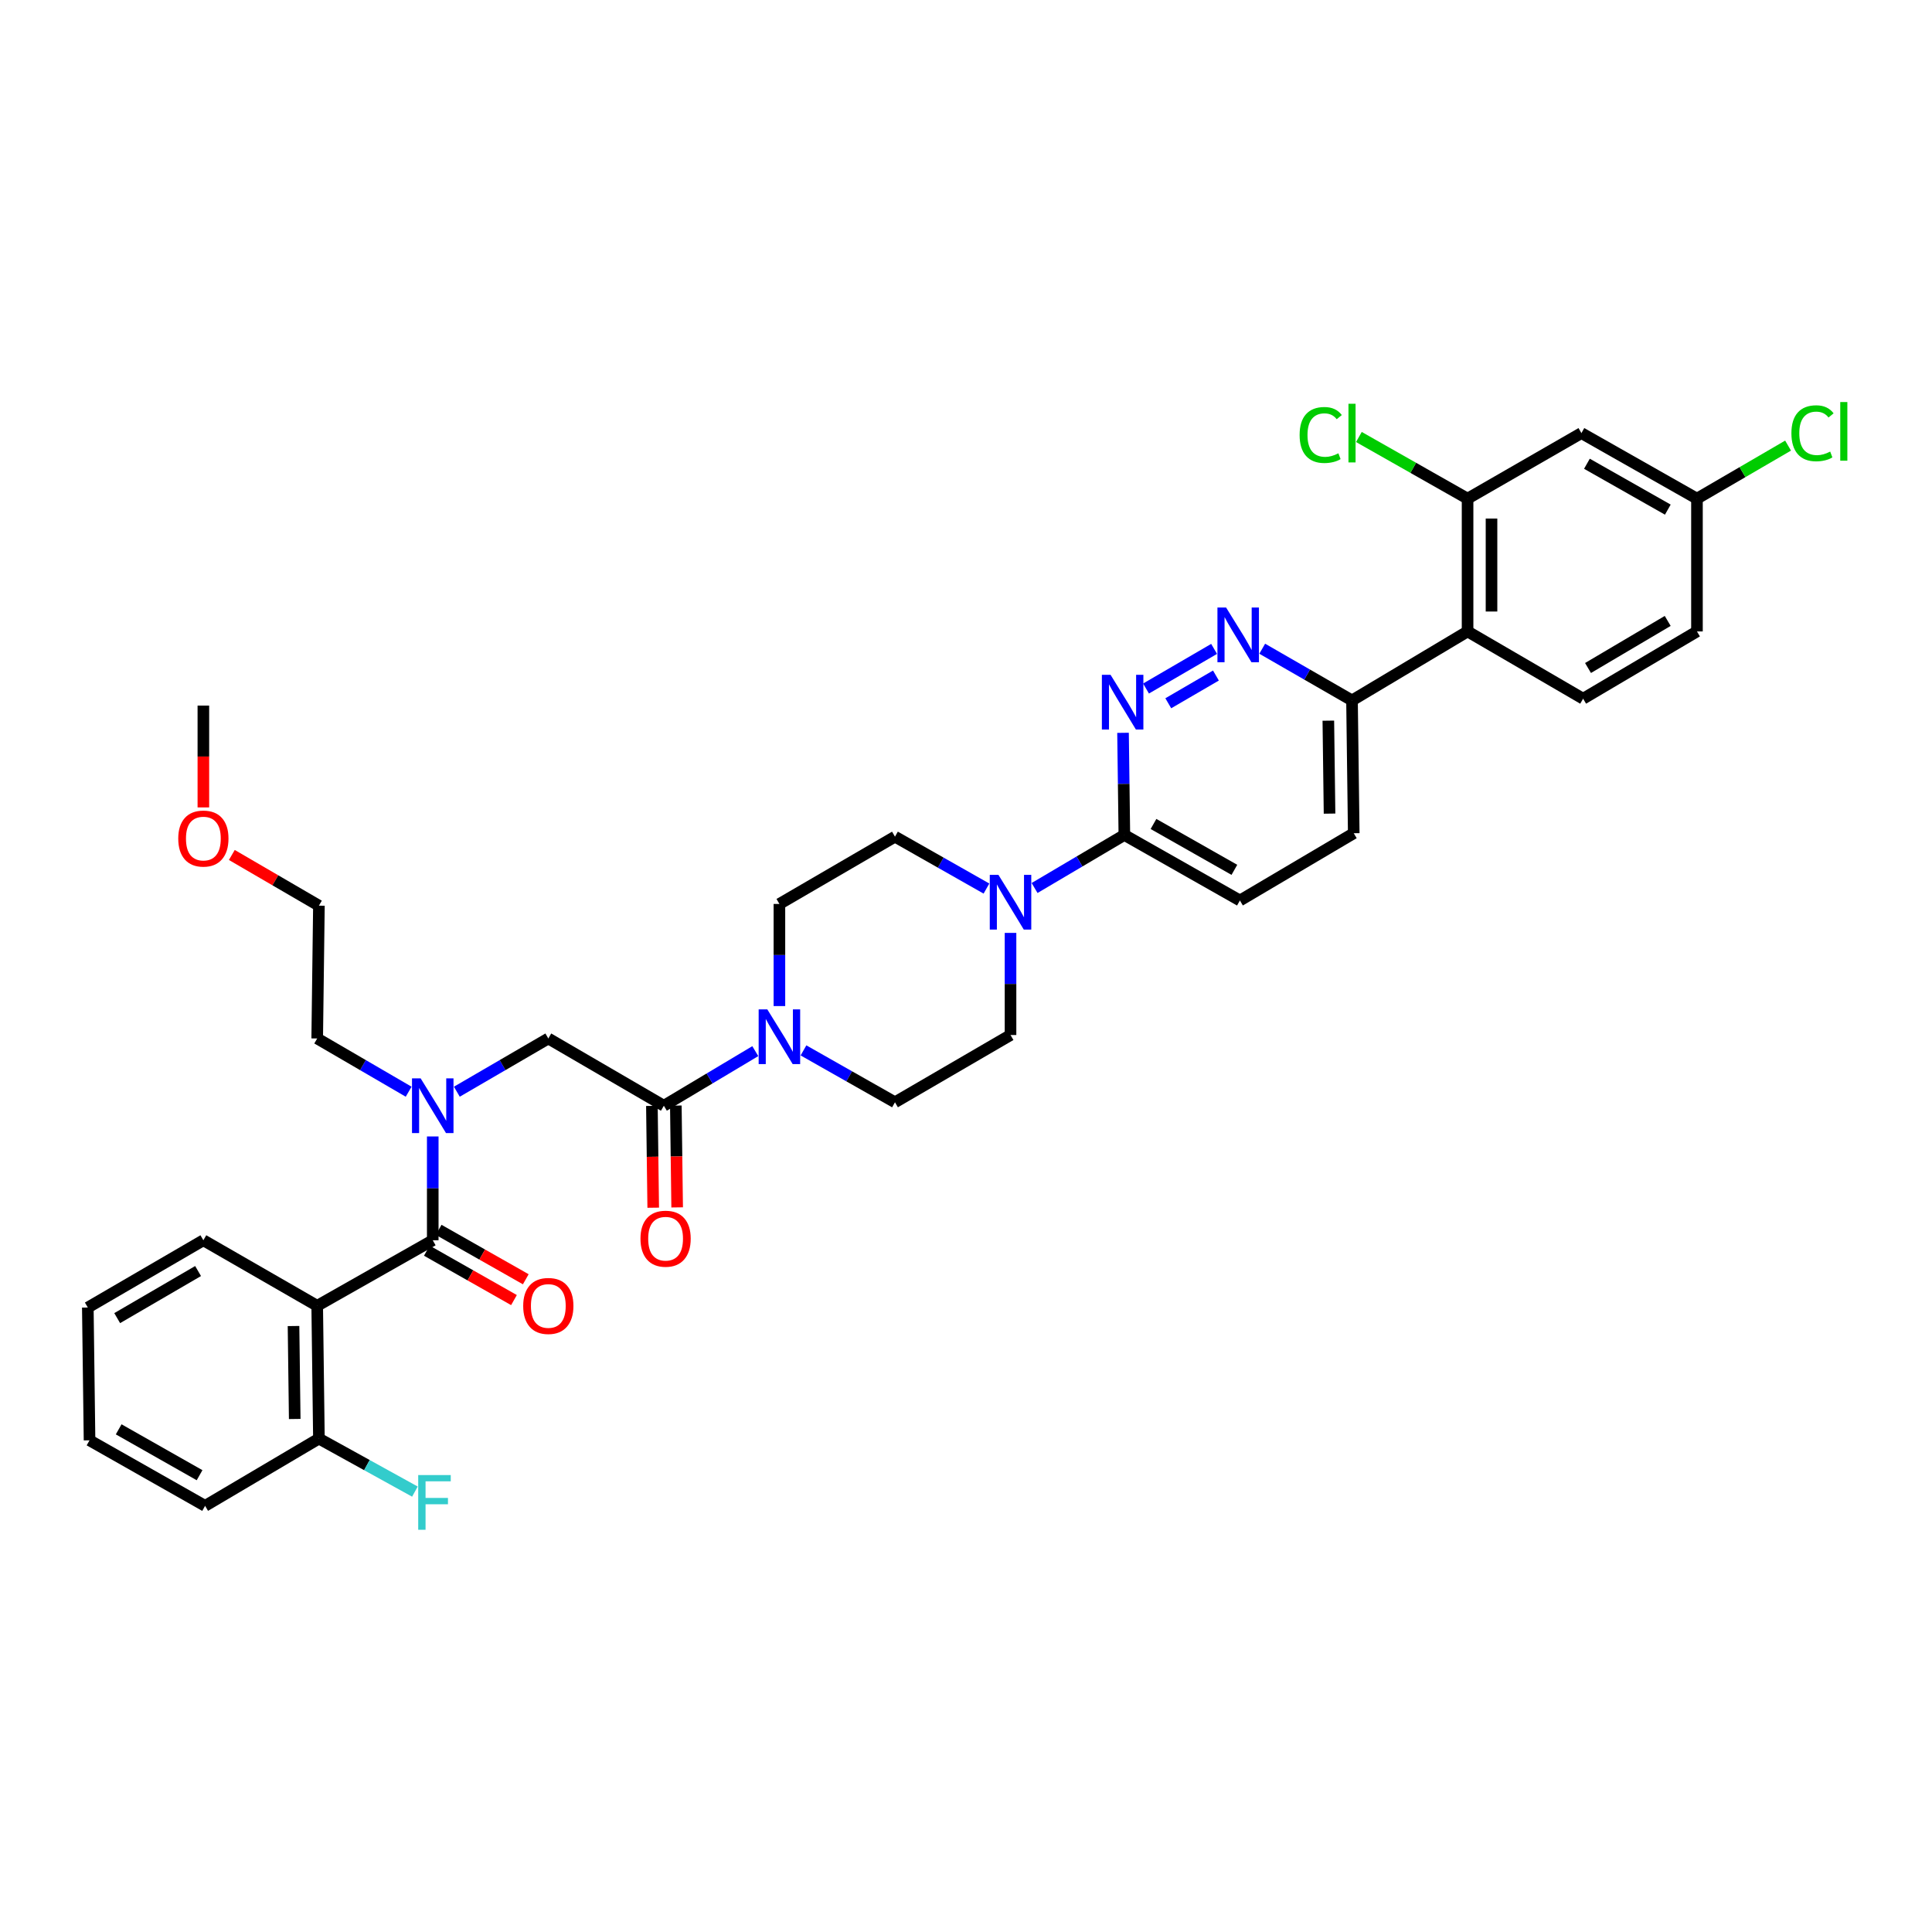 <?xml version='1.0' encoding='iso-8859-1'?>
<svg version='1.1' baseProfile='full'
              xmlns='http://www.w3.org/2000/svg'
                      xmlns:rdkit='http://www.rdkit.org/xml'
                      xmlns:xlink='http://www.w3.org/1999/xlink'
                  xml:space='preserve'
width='1000px' height='1000px' viewBox='0 0 1000 1000'>
<!-- END OF HEADER -->
<rect style='opacity:1.0;fill:#FFFFFF;stroke:none' width='1000' height='1000' x='0' y='0'> </rect>
<path class='bond-0' d='M 164.183,675.878 L 165.071,744.614' style='fill:none;fill-rule:evenodd;stroke:#000000;stroke-width:6px;stroke-linecap:butt;stroke-linejoin:miter;stroke-opacity:1' />
<path class='bond-0' d='M 151.927,686.349 L 152.549,734.464' style='fill:none;fill-rule:evenodd;stroke:#000000;stroke-width:6px;stroke-linecap:butt;stroke-linejoin:miter;stroke-opacity:1' />
<path class='bond-1' d='M 164.183,675.878 L 105.263,641.958' style='fill:none;fill-rule:evenodd;stroke:#000000;stroke-width:6px;stroke-linecap:butt;stroke-linejoin:miter;stroke-opacity:1' />
<path class='bond-2' d='M 164.183,675.878 L 223.991,641.958' style='fill:none;fill-rule:evenodd;stroke:#000000;stroke-width:6px;stroke-linecap:butt;stroke-linejoin:miter;stroke-opacity:1' />
<path class='bond-3' d='M 236.461,565.069 L 260.134,551.291' style='fill:none;fill-rule:evenodd;stroke:#0000FF;stroke-width:6px;stroke-linecap:butt;stroke-linejoin:miter;stroke-opacity:1' />
<path class='bond-3' d='M 260.134,551.291 L 283.806,537.512' style='fill:none;fill-rule:evenodd;stroke:#000000;stroke-width:6px;stroke-linecap:butt;stroke-linejoin:miter;stroke-opacity:1' />
<path class='bond-4' d='M 223.991,588.228 L 223.991,615.093' style='fill:none;fill-rule:evenodd;stroke:#0000FF;stroke-width:6px;stroke-linecap:butt;stroke-linejoin:miter;stroke-opacity:1' />
<path class='bond-4' d='M 223.991,615.093 L 223.991,641.958' style='fill:none;fill-rule:evenodd;stroke:#000000;stroke-width:6px;stroke-linecap:butt;stroke-linejoin:miter;stroke-opacity:1' />
<path class='bond-5' d='M 211.521,565.069 L 187.852,551.29' style='fill:none;fill-rule:evenodd;stroke:#0000FF;stroke-width:6px;stroke-linecap:butt;stroke-linejoin:miter;stroke-opacity:1' />
<path class='bond-5' d='M 187.852,551.29 L 164.183,537.512' style='fill:none;fill-rule:evenodd;stroke:#000000;stroke-width:6px;stroke-linecap:butt;stroke-linejoin:miter;stroke-opacity:1' />
<path class='bond-6' d='M 220.935,647.347 L 243.483,660.133' style='fill:none;fill-rule:evenodd;stroke:#000000;stroke-width:6px;stroke-linecap:butt;stroke-linejoin:miter;stroke-opacity:1' />
<path class='bond-6' d='M 243.483,660.133 L 266.031,672.92' style='fill:none;fill-rule:evenodd;stroke:#FF0000;stroke-width:6px;stroke-linecap:butt;stroke-linejoin:miter;stroke-opacity:1' />
<path class='bond-6' d='M 227.047,636.569 L 249.595,649.356' style='fill:none;fill-rule:evenodd;stroke:#000000;stroke-width:6px;stroke-linecap:butt;stroke-linejoin:miter;stroke-opacity:1' />
<path class='bond-6' d='M 249.595,649.356 L 272.143,662.143' style='fill:none;fill-rule:evenodd;stroke:#FF0000;stroke-width:6px;stroke-linecap:butt;stroke-linejoin:miter;stroke-opacity:1' />
<path class='bond-7' d='M 165.071,744.614 L 189.914,758.334' style='fill:none;fill-rule:evenodd;stroke:#000000;stroke-width:6px;stroke-linecap:butt;stroke-linejoin:miter;stroke-opacity:1' />
<path class='bond-7' d='M 189.914,758.334 L 214.758,772.053' style='fill:none;fill-rule:evenodd;stroke:#33CCCC;stroke-width:6px;stroke-linecap:butt;stroke-linejoin:miter;stroke-opacity:1' />
<path class='bond-8' d='M 165.071,744.614 L 106.157,779.429' style='fill:none;fill-rule:evenodd;stroke:#000000;stroke-width:6px;stroke-linecap:butt;stroke-linejoin:miter;stroke-opacity:1' />
<path class='bond-9' d='M 119.993,442.529 L 142.532,455.649' style='fill:none;fill-rule:evenodd;stroke:#FF0000;stroke-width:6px;stroke-linecap:butt;stroke-linejoin:miter;stroke-opacity:1' />
<path class='bond-9' d='M 142.532,455.649 L 165.071,468.77' style='fill:none;fill-rule:evenodd;stroke:#000000;stroke-width:6px;stroke-linecap:butt;stroke-linejoin:miter;stroke-opacity:1' />
<path class='bond-10' d='M 105.263,417.916 L 105.263,391.568' style='fill:none;fill-rule:evenodd;stroke:#FF0000;stroke-width:6px;stroke-linecap:butt;stroke-linejoin:miter;stroke-opacity:1' />
<path class='bond-10' d='M 105.263,391.568 L 105.263,365.219' style='fill:none;fill-rule:evenodd;stroke:#000000;stroke-width:6px;stroke-linecap:butt;stroke-linejoin:miter;stroke-opacity:1' />
<path class='bond-11' d='M 337.42,572.408 L 337.763,598.757' style='fill:none;fill-rule:evenodd;stroke:#000000;stroke-width:6px;stroke-linecap:butt;stroke-linejoin:miter;stroke-opacity:1' />
<path class='bond-11' d='M 337.763,598.757 L 338.106,625.105' style='fill:none;fill-rule:evenodd;stroke:#FF0000;stroke-width:6px;stroke-linecap:butt;stroke-linejoin:miter;stroke-opacity:1' />
<path class='bond-11' d='M 349.809,572.247 L 350.152,598.595' style='fill:none;fill-rule:evenodd;stroke:#000000;stroke-width:6px;stroke-linecap:butt;stroke-linejoin:miter;stroke-opacity:1' />
<path class='bond-11' d='M 350.152,598.595 L 350.495,624.944' style='fill:none;fill-rule:evenodd;stroke:#FF0000;stroke-width:6px;stroke-linecap:butt;stroke-linejoin:miter;stroke-opacity:1' />
<path class='bond-12' d='M 343.614,572.328 L 283.806,537.512' style='fill:none;fill-rule:evenodd;stroke:#000000;stroke-width:6px;stroke-linecap:butt;stroke-linejoin:miter;stroke-opacity:1' />
<path class='bond-13' d='M 343.614,572.328 L 367.278,558.199' style='fill:none;fill-rule:evenodd;stroke:#000000;stroke-width:6px;stroke-linecap:butt;stroke-linejoin:miter;stroke-opacity:1' />
<path class='bond-13' d='M 367.278,558.199 L 390.941,544.07' style='fill:none;fill-rule:evenodd;stroke:#0000FF;stroke-width:6px;stroke-linecap:butt;stroke-linejoin:miter;stroke-opacity:1' />
<path class='bond-14' d='M 164.183,537.512 L 165.071,468.77' style='fill:none;fill-rule:evenodd;stroke:#000000;stroke-width:6px;stroke-linecap:butt;stroke-linejoin:miter;stroke-opacity:1' />
<path class='bond-15' d='M 415.881,543.683 L 439.559,557.11' style='fill:none;fill-rule:evenodd;stroke:#0000FF;stroke-width:6px;stroke-linecap:butt;stroke-linejoin:miter;stroke-opacity:1' />
<path class='bond-15' d='M 439.559,557.11 L 463.237,570.538' style='fill:none;fill-rule:evenodd;stroke:#000000;stroke-width:6px;stroke-linecap:butt;stroke-linejoin:miter;stroke-opacity:1' />
<path class='bond-16' d='M 403.422,520.739 L 403.422,494.31' style='fill:none;fill-rule:evenodd;stroke:#0000FF;stroke-width:6px;stroke-linecap:butt;stroke-linejoin:miter;stroke-opacity:1' />
<path class='bond-16' d='M 403.422,494.31 L 403.422,467.882' style='fill:none;fill-rule:evenodd;stroke:#000000;stroke-width:6px;stroke-linecap:butt;stroke-linejoin:miter;stroke-opacity:1' />
<path class='bond-17' d='M 700.694,431.277 L 699.799,362.541' style='fill:none;fill-rule:evenodd;stroke:#000000;stroke-width:6px;stroke-linecap:butt;stroke-linejoin:miter;stroke-opacity:1' />
<path class='bond-17' d='M 688.171,421.128 L 687.545,373.013' style='fill:none;fill-rule:evenodd;stroke:#000000;stroke-width:6px;stroke-linecap:butt;stroke-linejoin:miter;stroke-opacity:1' />
<path class='bond-18' d='M 700.694,431.277 L 641.774,466.092' style='fill:none;fill-rule:evenodd;stroke:#000000;stroke-width:6px;stroke-linecap:butt;stroke-linejoin:miter;stroke-opacity:1' />
<path class='bond-19' d='M 699.799,362.541 L 676.562,349.16' style='fill:none;fill-rule:evenodd;stroke:#000000;stroke-width:6px;stroke-linecap:butt;stroke-linejoin:miter;stroke-opacity:1' />
<path class='bond-19' d='M 676.562,349.16 L 653.325,335.778' style='fill:none;fill-rule:evenodd;stroke:#0000FF;stroke-width:6px;stroke-linecap:butt;stroke-linejoin:miter;stroke-opacity:1' />
<path class='bond-20' d='M 699.799,362.541 L 759.614,326.831' style='fill:none;fill-rule:evenodd;stroke:#000000;stroke-width:6px;stroke-linecap:butt;stroke-linejoin:miter;stroke-opacity:1' />
<path class='bond-21' d='M 628.416,335.872 L 593.18,356.381' style='fill:none;fill-rule:evenodd;stroke:#0000FF;stroke-width:6px;stroke-linecap:butt;stroke-linejoin:miter;stroke-opacity:1' />
<path class='bond-21' d='M 629.363,349.657 L 604.698,364.013' style='fill:none;fill-rule:evenodd;stroke:#0000FF;stroke-width:6px;stroke-linecap:butt;stroke-linejoin:miter;stroke-opacity:1' />
<path class='bond-22' d='M 581.278,379.308 L 581.622,405.74' style='fill:none;fill-rule:evenodd;stroke:#0000FF;stroke-width:6px;stroke-linecap:butt;stroke-linejoin:miter;stroke-opacity:1' />
<path class='bond-22' d='M 581.622,405.74 L 581.966,432.172' style='fill:none;fill-rule:evenodd;stroke:#000000;stroke-width:6px;stroke-linecap:butt;stroke-linejoin:miter;stroke-opacity:1' />
<path class='bond-23' d='M 581.966,432.172 L 641.774,466.092' style='fill:none;fill-rule:evenodd;stroke:#000000;stroke-width:6px;stroke-linecap:butt;stroke-linejoin:miter;stroke-opacity:1' />
<path class='bond-23' d='M 597.049,426.483 L 638.915,450.227' style='fill:none;fill-rule:evenodd;stroke:#000000;stroke-width:6px;stroke-linecap:butt;stroke-linejoin:miter;stroke-opacity:1' />
<path class='bond-24' d='M 581.966,432.172 L 558.731,445.901' style='fill:none;fill-rule:evenodd;stroke:#000000;stroke-width:6px;stroke-linecap:butt;stroke-linejoin:miter;stroke-opacity:1' />
<path class='bond-24' d='M 558.731,445.901 L 535.496,459.63' style='fill:none;fill-rule:evenodd;stroke:#0000FF;stroke-width:6px;stroke-linecap:butt;stroke-linejoin:miter;stroke-opacity:1' />
<path class='bond-25' d='M 510.586,459.919 L 486.912,446.49' style='fill:none;fill-rule:evenodd;stroke:#0000FF;stroke-width:6px;stroke-linecap:butt;stroke-linejoin:miter;stroke-opacity:1' />
<path class='bond-25' d='M 486.912,446.49 L 463.237,433.06' style='fill:none;fill-rule:evenodd;stroke:#000000;stroke-width:6px;stroke-linecap:butt;stroke-linejoin:miter;stroke-opacity:1' />
<path class='bond-26' d='M 523.045,482.865 L 523.045,509.294' style='fill:none;fill-rule:evenodd;stroke:#0000FF;stroke-width:6px;stroke-linecap:butt;stroke-linejoin:miter;stroke-opacity:1' />
<path class='bond-26' d='M 523.045,509.294 L 523.045,535.723' style='fill:none;fill-rule:evenodd;stroke:#000000;stroke-width:6px;stroke-linecap:butt;stroke-linejoin:miter;stroke-opacity:1' />
<path class='bond-27' d='M 463.237,570.538 L 523.045,535.723' style='fill:none;fill-rule:evenodd;stroke:#000000;stroke-width:6px;stroke-linecap:butt;stroke-linejoin:miter;stroke-opacity:1' />
<path class='bond-28' d='M 759.614,326.831 L 759.614,258.096' style='fill:none;fill-rule:evenodd;stroke:#000000;stroke-width:6px;stroke-linecap:butt;stroke-linejoin:miter;stroke-opacity:1' />
<path class='bond-28' d='M 772.004,316.521 L 772.004,268.406' style='fill:none;fill-rule:evenodd;stroke:#000000;stroke-width:6px;stroke-linecap:butt;stroke-linejoin:miter;stroke-opacity:1' />
<path class='bond-29' d='M 759.614,326.831 L 819.422,361.647' style='fill:none;fill-rule:evenodd;stroke:#000000;stroke-width:6px;stroke-linecap:butt;stroke-linejoin:miter;stroke-opacity:1' />
<path class='bond-30' d='M 759.614,258.096 L 818.534,224.168' style='fill:none;fill-rule:evenodd;stroke:#000000;stroke-width:6px;stroke-linecap:butt;stroke-linejoin:miter;stroke-opacity:1' />
<path class='bond-31' d='M 759.614,258.096 L 731.486,242.141' style='fill:none;fill-rule:evenodd;stroke:#000000;stroke-width:6px;stroke-linecap:butt;stroke-linejoin:miter;stroke-opacity:1' />
<path class='bond-31' d='M 731.486,242.141 L 703.358,226.187' style='fill:none;fill-rule:evenodd;stroke:#00CC00;stroke-width:6px;stroke-linecap:butt;stroke-linejoin:miter;stroke-opacity:1' />
<path class='bond-32' d='M 818.534,224.168 L 878.343,258.096' style='fill:none;fill-rule:evenodd;stroke:#000000;stroke-width:6px;stroke-linecap:butt;stroke-linejoin:miter;stroke-opacity:1' />
<path class='bond-32' d='M 821.392,240.034 L 863.258,263.783' style='fill:none;fill-rule:evenodd;stroke:#000000;stroke-width:6px;stroke-linecap:butt;stroke-linejoin:miter;stroke-opacity:1' />
<path class='bond-33' d='M 819.422,361.647 L 878.343,326.831' style='fill:none;fill-rule:evenodd;stroke:#000000;stroke-width:6px;stroke-linecap:butt;stroke-linejoin:miter;stroke-opacity:1' />
<path class='bond-33' d='M 821.958,345.757 L 863.202,321.387' style='fill:none;fill-rule:evenodd;stroke:#000000;stroke-width:6px;stroke-linecap:butt;stroke-linejoin:miter;stroke-opacity:1' />
<path class='bond-34' d='M 878.343,258.096 L 878.343,326.831' style='fill:none;fill-rule:evenodd;stroke:#000000;stroke-width:6px;stroke-linecap:butt;stroke-linejoin:miter;stroke-opacity:1' />
<path class='bond-35' d='M 878.343,258.096 L 901.922,244.37' style='fill:none;fill-rule:evenodd;stroke:#000000;stroke-width:6px;stroke-linecap:butt;stroke-linejoin:miter;stroke-opacity:1' />
<path class='bond-35' d='M 901.922,244.37 L 925.501,230.644' style='fill:none;fill-rule:evenodd;stroke:#00CC00;stroke-width:6px;stroke-linecap:butt;stroke-linejoin:miter;stroke-opacity:1' />
<path class='bond-36' d='M 463.237,433.06 L 403.422,467.882' style='fill:none;fill-rule:evenodd;stroke:#000000;stroke-width:6px;stroke-linecap:butt;stroke-linejoin:miter;stroke-opacity:1' />
<path class='bond-37' d='M 105.263,641.958 L 45.455,676.773' style='fill:none;fill-rule:evenodd;stroke:#000000;stroke-width:6px;stroke-linecap:butt;stroke-linejoin:miter;stroke-opacity:1' />
<path class='bond-37' d='M 102.525,657.888 L 60.659,682.259' style='fill:none;fill-rule:evenodd;stroke:#000000;stroke-width:6px;stroke-linecap:butt;stroke-linejoin:miter;stroke-opacity:1' />
<path class='bond-38' d='M 106.157,779.429 L 46.343,745.509' style='fill:none;fill-rule:evenodd;stroke:#000000;stroke-width:6px;stroke-linecap:butt;stroke-linejoin:miter;stroke-opacity:1' />
<path class='bond-38' d='M 103.297,763.564 L 61.426,739.82' style='fill:none;fill-rule:evenodd;stroke:#000000;stroke-width:6px;stroke-linecap:butt;stroke-linejoin:miter;stroke-opacity:1' />
<path class='bond-39' d='M 45.455,676.773 L 46.343,745.509' style='fill:none;fill-rule:evenodd;stroke:#000000;stroke-width:6px;stroke-linecap:butt;stroke-linejoin:miter;stroke-opacity:1' />
<path  class='atom-1' d='M 217.731 558.168
L 227.011 573.168
Q 227.931 574.648, 229.411 577.328
Q 230.891 580.008, 230.971 580.168
L 230.971 558.168
L 234.731 558.168
L 234.731 586.488
L 230.851 586.488
L 220.891 570.088
Q 219.731 568.168, 218.491 565.968
Q 217.291 563.768, 216.931 563.088
L 216.931 586.488
L 213.251 586.488
L 213.251 558.168
L 217.731 558.168
' fill='#0000FF'/>
<path  class='atom-3' d='M 270.806 675.958
Q 270.806 669.158, 274.166 665.358
Q 277.526 661.558, 283.806 661.558
Q 290.086 661.558, 293.446 665.358
Q 296.806 669.158, 296.806 675.958
Q 296.806 682.838, 293.406 686.758
Q 290.006 690.638, 283.806 690.638
Q 277.566 690.638, 274.166 686.758
Q 270.806 682.878, 270.806 675.958
M 283.806 687.438
Q 288.126 687.438, 290.446 684.558
Q 292.806 681.638, 292.806 675.958
Q 292.806 670.398, 290.446 667.598
Q 288.126 664.758, 283.806 664.758
Q 279.486 664.758, 277.126 667.558
Q 274.806 670.358, 274.806 675.958
Q 274.806 681.678, 277.126 684.558
Q 279.486 687.438, 283.806 687.438
' fill='#FF0000'/>
<path  class='atom-5' d='M 216.466 763.487
L 233.306 763.487
L 233.306 766.727
L 220.266 766.727
L 220.266 775.327
L 231.866 775.327
L 231.866 778.607
L 220.266 778.607
L 220.266 791.807
L 216.466 791.807
L 216.466 763.487
' fill='#33CCCC'/>
<path  class='atom-6' d='M 92.263 434.035
Q 92.263 427.235, 95.623 423.435
Q 98.983 419.635, 105.263 419.635
Q 111.543 419.635, 114.903 423.435
Q 118.263 427.235, 118.263 434.035
Q 118.263 440.915, 114.863 444.835
Q 111.463 448.715, 105.263 448.715
Q 99.023 448.715, 95.623 444.835
Q 92.263 440.955, 92.263 434.035
M 105.263 445.515
Q 109.583 445.515, 111.903 442.635
Q 114.263 439.715, 114.263 434.035
Q 114.263 428.475, 111.903 425.675
Q 109.583 422.835, 105.263 422.835
Q 100.943 422.835, 98.583 425.635
Q 96.263 428.435, 96.263 434.035
Q 96.263 439.755, 98.583 442.635
Q 100.943 445.515, 105.263 445.515
' fill='#FF0000'/>
<path  class='atom-8' d='M 331.509 641.143
Q 331.509 634.343, 334.869 630.543
Q 338.229 626.743, 344.509 626.743
Q 350.789 626.743, 354.149 630.543
Q 357.509 634.343, 357.509 641.143
Q 357.509 648.023, 354.109 651.943
Q 350.709 655.823, 344.509 655.823
Q 338.269 655.823, 334.869 651.943
Q 331.509 648.063, 331.509 641.143
M 344.509 652.623
Q 348.829 652.623, 351.149 649.743
Q 353.509 646.823, 353.509 641.143
Q 353.509 635.583, 351.149 632.783
Q 348.829 629.943, 344.509 629.943
Q 340.189 629.943, 337.829 632.743
Q 335.509 635.543, 335.509 641.143
Q 335.509 646.863, 337.829 649.743
Q 340.189 652.623, 344.509 652.623
' fill='#FF0000'/>
<path  class='atom-11' d='M 397.162 522.458
L 406.442 537.458
Q 407.362 538.938, 408.842 541.618
Q 410.322 544.298, 410.402 544.458
L 410.402 522.458
L 414.162 522.458
L 414.162 550.778
L 410.282 550.778
L 400.322 534.378
Q 399.162 532.458, 397.922 530.258
Q 396.722 528.058, 396.362 527.378
L 396.362 550.778
L 392.682 550.778
L 392.682 522.458
L 397.162 522.458
' fill='#0000FF'/>
<path  class='atom-14' d='M 634.626 314.454
L 643.906 329.454
Q 644.826 330.934, 646.306 333.614
Q 647.786 336.294, 647.866 336.454
L 647.866 314.454
L 651.626 314.454
L 651.626 342.774
L 647.746 342.774
L 637.786 326.374
Q 636.626 324.454, 635.386 322.254
Q 634.186 320.054, 633.826 319.374
L 633.826 342.774
L 630.146 342.774
L 630.146 314.454
L 634.626 314.454
' fill='#0000FF'/>
<path  class='atom-15' d='M 574.811 349.269
L 584.091 364.269
Q 585.011 365.749, 586.491 368.429
Q 587.971 371.109, 588.051 371.269
L 588.051 349.269
L 591.811 349.269
L 591.811 377.589
L 587.931 377.589
L 577.971 361.189
Q 576.811 359.269, 575.571 357.069
Q 574.371 354.869, 574.011 354.189
L 574.011 377.589
L 570.331 377.589
L 570.331 349.269
L 574.811 349.269
' fill='#0000FF'/>
<path  class='atom-18' d='M 516.785 452.827
L 526.065 467.827
Q 526.985 469.307, 528.465 471.987
Q 529.945 474.667, 530.025 474.827
L 530.025 452.827
L 533.785 452.827
L 533.785 481.147
L 529.905 481.147
L 519.945 464.747
Q 518.785 462.827, 517.545 460.627
Q 516.345 458.427, 515.985 457.747
L 515.985 481.147
L 512.305 481.147
L 512.305 452.827
L 516.785 452.827
' fill='#0000FF'/>
<path  class='atom-26' d='M 672.679 225.148
Q 672.679 218.108, 675.959 214.428
Q 679.279 210.708, 685.559 210.708
Q 691.399 210.708, 694.519 214.828
L 691.879 216.988
Q 689.599 213.988, 685.559 213.988
Q 681.279 213.988, 678.999 216.868
Q 676.759 219.708, 676.759 225.148
Q 676.759 230.748, 679.079 233.628
Q 681.439 236.508, 685.999 236.508
Q 689.119 236.508, 692.759 234.628
L 693.879 237.628
Q 692.399 238.588, 690.159 239.148
Q 687.919 239.708, 685.439 239.708
Q 679.279 239.708, 675.959 235.948
Q 672.679 232.188, 672.679 225.148
' fill='#00CC00'/>
<path  class='atom-26' d='M 697.959 208.988
L 701.639 208.988
L 701.639 239.348
L 697.959 239.348
L 697.959 208.988
' fill='#00CC00'/>
<path  class='atom-28' d='M 927.231 224.26
Q 927.231 217.22, 930.511 213.54
Q 933.831 209.82, 940.111 209.82
Q 945.951 209.82, 949.071 213.94
L 946.431 216.1
Q 944.151 213.1, 940.111 213.1
Q 935.831 213.1, 933.551 215.98
Q 931.311 218.82, 931.311 224.26
Q 931.311 229.86, 933.631 232.74
Q 935.991 235.62, 940.551 235.62
Q 943.671 235.62, 947.311 233.74
L 948.431 236.74
Q 946.951 237.7, 944.711 238.26
Q 942.471 238.82, 939.991 238.82
Q 933.831 238.82, 930.511 235.06
Q 927.231 231.3, 927.231 224.26
' fill='#00CC00'/>
<path  class='atom-28' d='M 952.511 208.1
L 956.191 208.1
L 956.191 238.46
L 952.511 238.46
L 952.511 208.1
' fill='#00CC00'/>
</svg>
